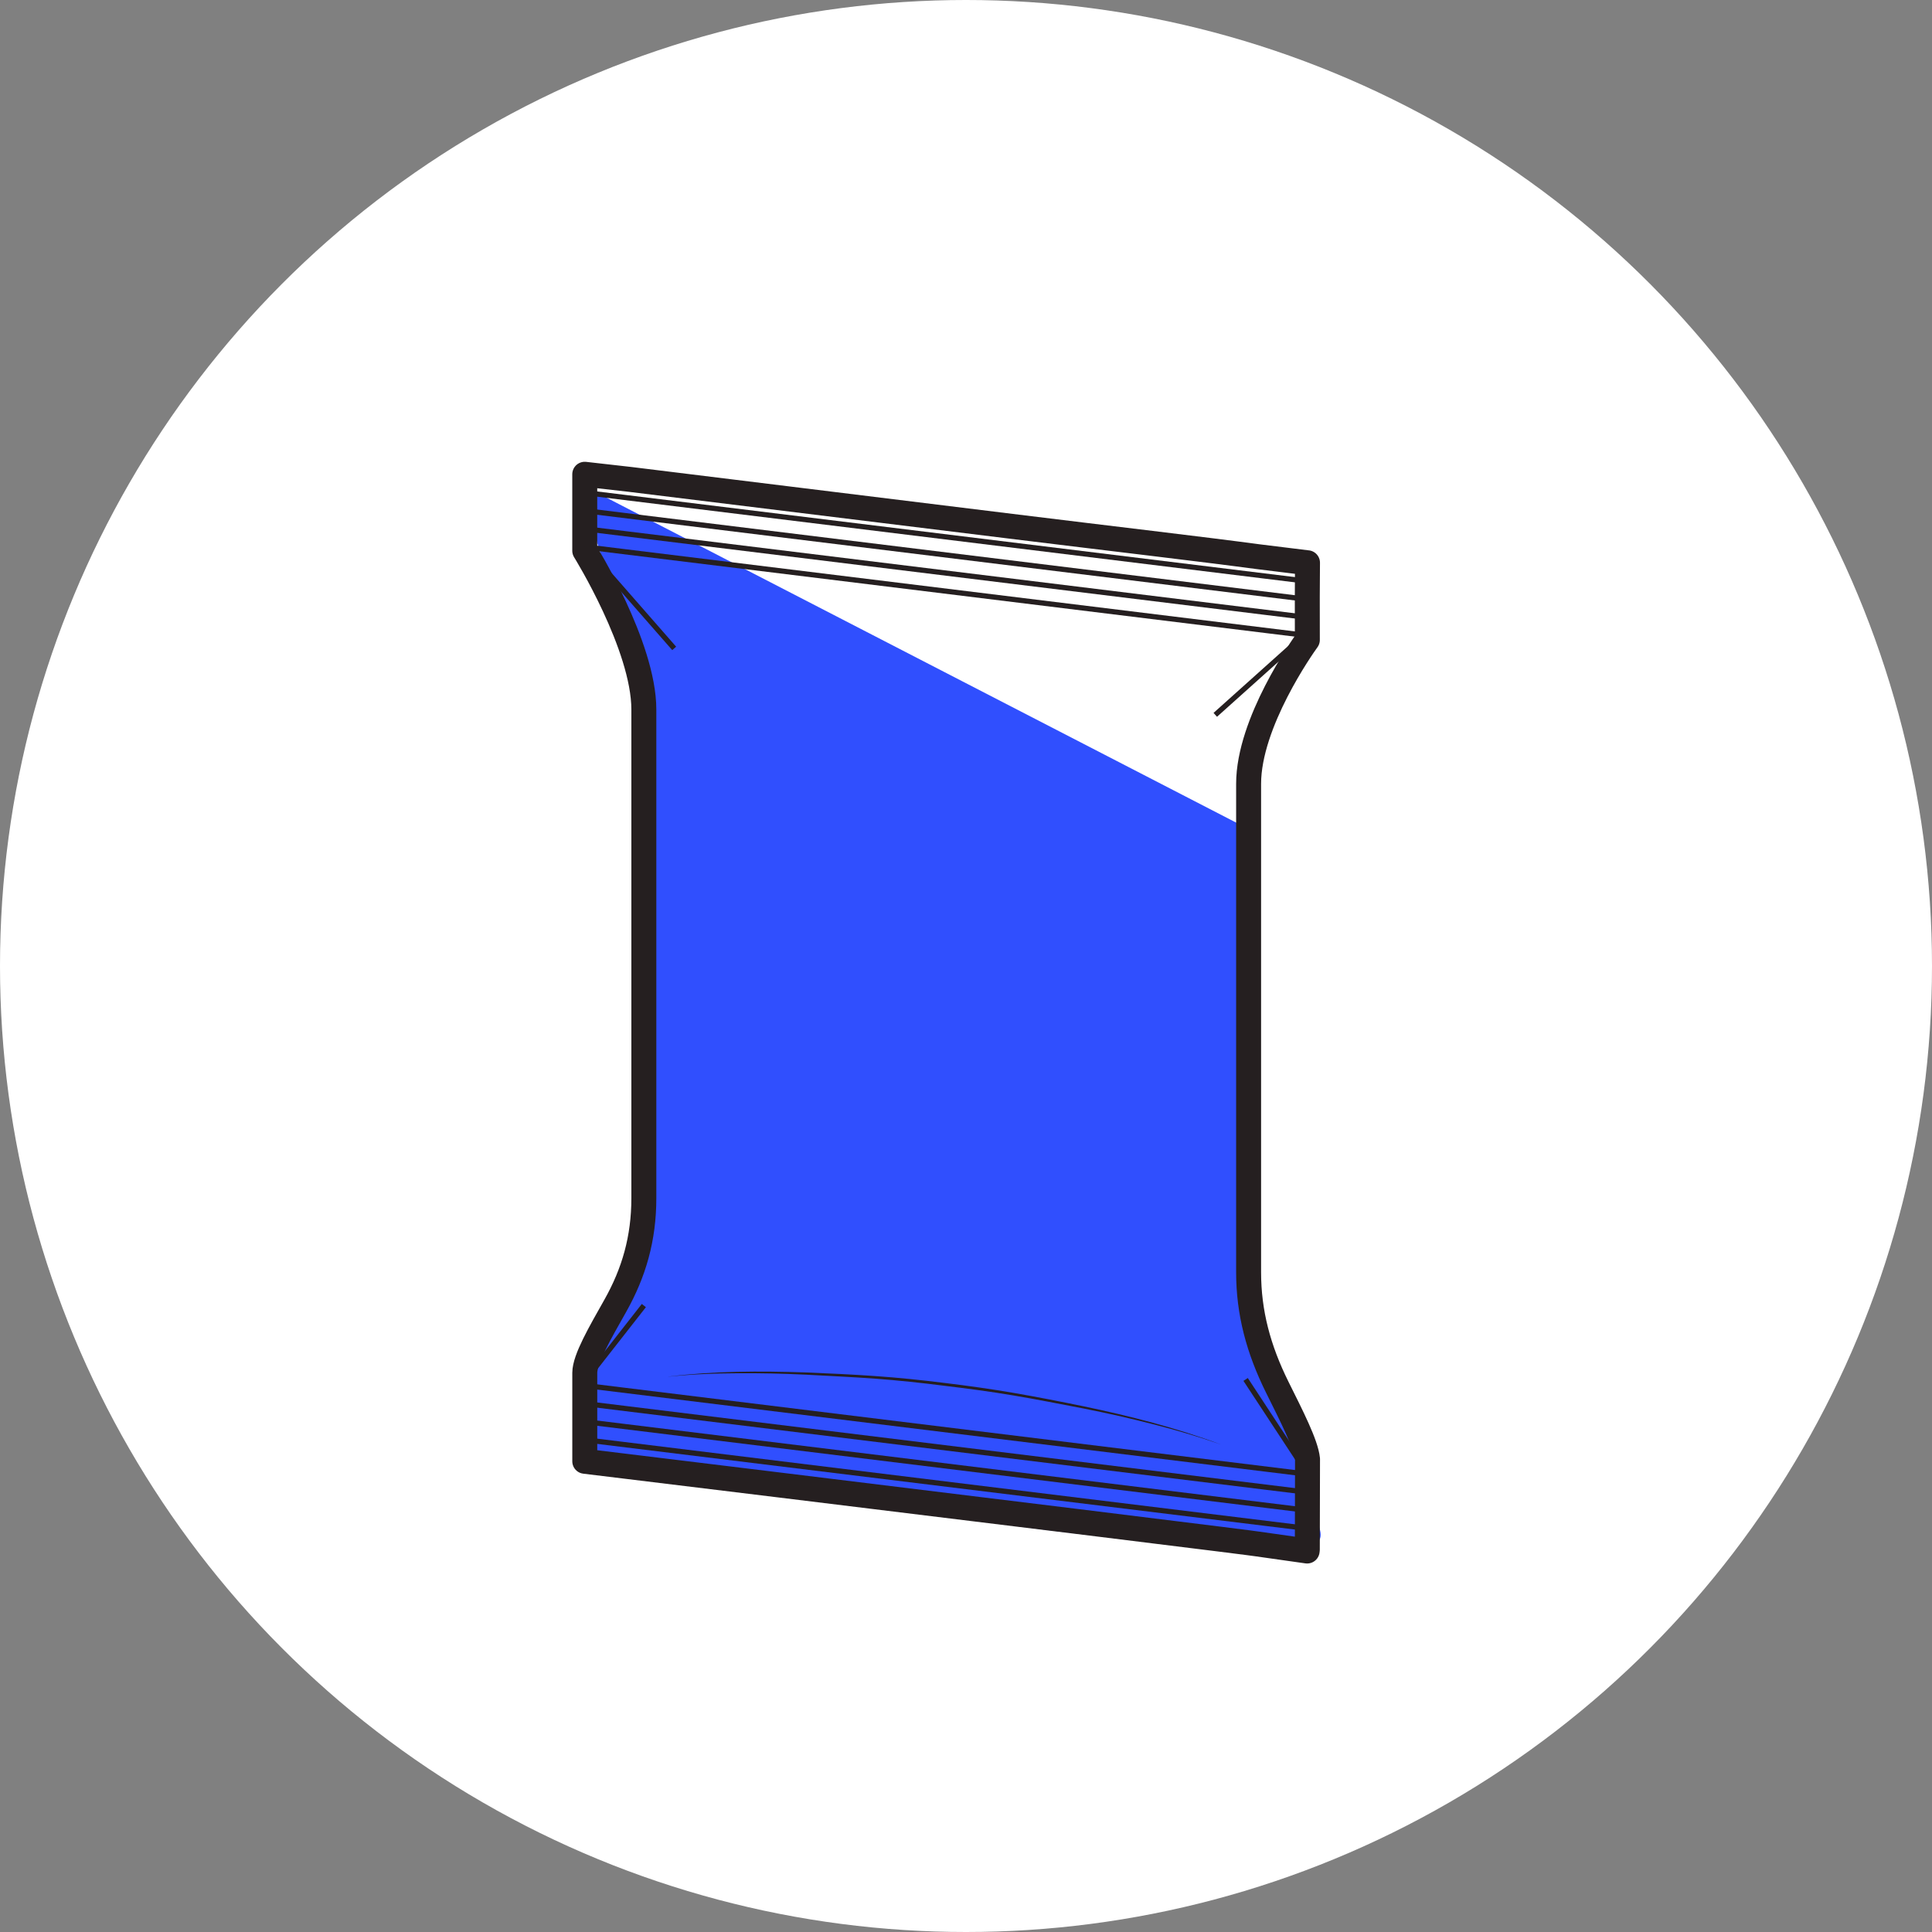 <svg xmlns="http://www.w3.org/2000/svg" id="Layer_2" viewBox="0 0 750 750"><rect x="0" y="0" width="750" height="750" fill="#808080" stroke="none"/><defs><style>.cls-1{fill:#fff;}.cls-2{fill:#304ffe;}.cls-3{fill:#251f20;}.cls-4{stroke-linecap:round;stroke-linejoin:round;stroke-width:9.69px;}.cls-4,.cls-5,.cls-6{fill:none;stroke:#251f20;}.cls-5{stroke-width:2.02px;}.cls-5,.cls-6{stroke-miterlimit:10;}.cls-6{stroke-width:1.76px;}</style></defs><g id="Signs"><circle class="cls-1" cx="375" cy="375" r="375"></circle></g><g id="Layer_5"><path class="cls-2" d="m487.44,323.24l-1.87,188.79,19.63,57.94c0,18.69,19.11,30.45-3.74,30.84-85.09,1.48-245.31-32.71-273.84-32.71-3.74,0-1.87-37.38-1.87-37.38l22.72-41.46-.29-224.9-23.36-76.64"></path></g><g id="Layer_4"><line class="cls-5" x1="225.79" y1="184.03" x2="507.64" y2="218.64"></line><line class="cls-5" x1="225.79" y1="191.06" x2="507.64" y2="225.66"></line><line class="cls-5" x1="225.79" y1="198.08" x2="507.64" y2="232.69"></line><line class="cls-5" x1="225.79" y1="205.11" x2="507.64" y2="239.71"></line><line class="cls-5" x1="225.79" y1="212.13" x2="507.64" y2="246.74"></line><line class="cls-5" x1="225.79" y1="537.68" x2="507.64" y2="572.29"></line><line class="cls-5" x1="225.79" y1="544.71" x2="507.64" y2="579.31"></line><line class="cls-5" x1="225.79" y1="551.73" x2="507.64" y2="586.34"></line><line class="cls-5" x1="225.79" y1="558.76" x2="507.64" y2="593.36"></line><path class="cls-6" d="m507.64,218.64v29.61s-22.93,31.25-22.93,56.02v189.65c0,15.64,3.82,29.87,11.12,44.59,5.84,11.79,11.81,23.51,11.81,28.88v34.74"></path><path class="cls-6" d="m227.01,184.18v29.61s22.93,36.88,22.93,61.65v189.65c0,15.64-3.82,28.93-11.12,41.86-5.84,10.36-11.81,20.61-11.81,25.98v34.74"></path><path class="cls-3" d="m259.43,534.4c17.48-2.18,35.42-2.23,53.34-1.62,8.97.35,17.94.78,26.94,1.4,8.99.62,18.01,1.56,27.01,2.68,9,1.1,18.01,2.34,27.01,3.9,9,1.56,17.97,3.32,26.94,5.17,17.93,3.75,35.85,8.31,53.32,14.83-8.77-3.08-17.65-5.69-26.56-7.93-8.91-2.29-17.86-4.3-26.83-6.06-8.97-1.72-17.95-3.5-26.92-5.01-8.98-1.52-17.97-2.72-26.96-3.79-8.99-1.15-17.98-2.12-26.96-2.77-8.98-.66-17.95-1.07-26.92-1.55-8.97-.43-17.91-.62-26.83-.55-8.92.02-17.8.4-26.58,1.32Z"></path><path class="cls-4" d="m507.57,218.46l-.08,13.13c0,9.19.02,7.2.02,16.83-1.82,2.52-22.8,32.14-22.8,55.85v189.65c0,15.63,3.82,29.87,11.12,44.59,5.52,11.13,11.14,22.02,11.75,27.9-.02,15.68-.04,24.32-.08,35.13l-.07.56-19.2-2.72c-1.54-.24-12.79-1.7-70.43-8.79-77.52-9.54-173.36-21.2-173.36-21.2l-17.43-2.12v-34.33c0-5.37,5.97-15.62,11.81-25.98,7.3-12.93,11.12-26.23,11.12-41.86v-189.65c0-24.78-22.94-61.66-22.94-61.66v-29.68l17.57,1.99c26.98,3.3,125.15,15.39,150.38,18.5,36.52,4.5,70.91,8.49,93.46,11.51l19.15,2.36Z"></path><line class="cls-5" x1="506.48" y1="246.38" x2="471.77" y2="277.5"></line><line class="cls-5" x1="227.01" y1="212.06" x2="261.72" y2="251.71"></line><line class="cls-5" x1="225.79" y1="537.68" x2="249.94" y2="506.82"></line><line class="cls-5" x1="507.7" y1="572.29" x2="483.55" y2="535.5"></line></g></svg>